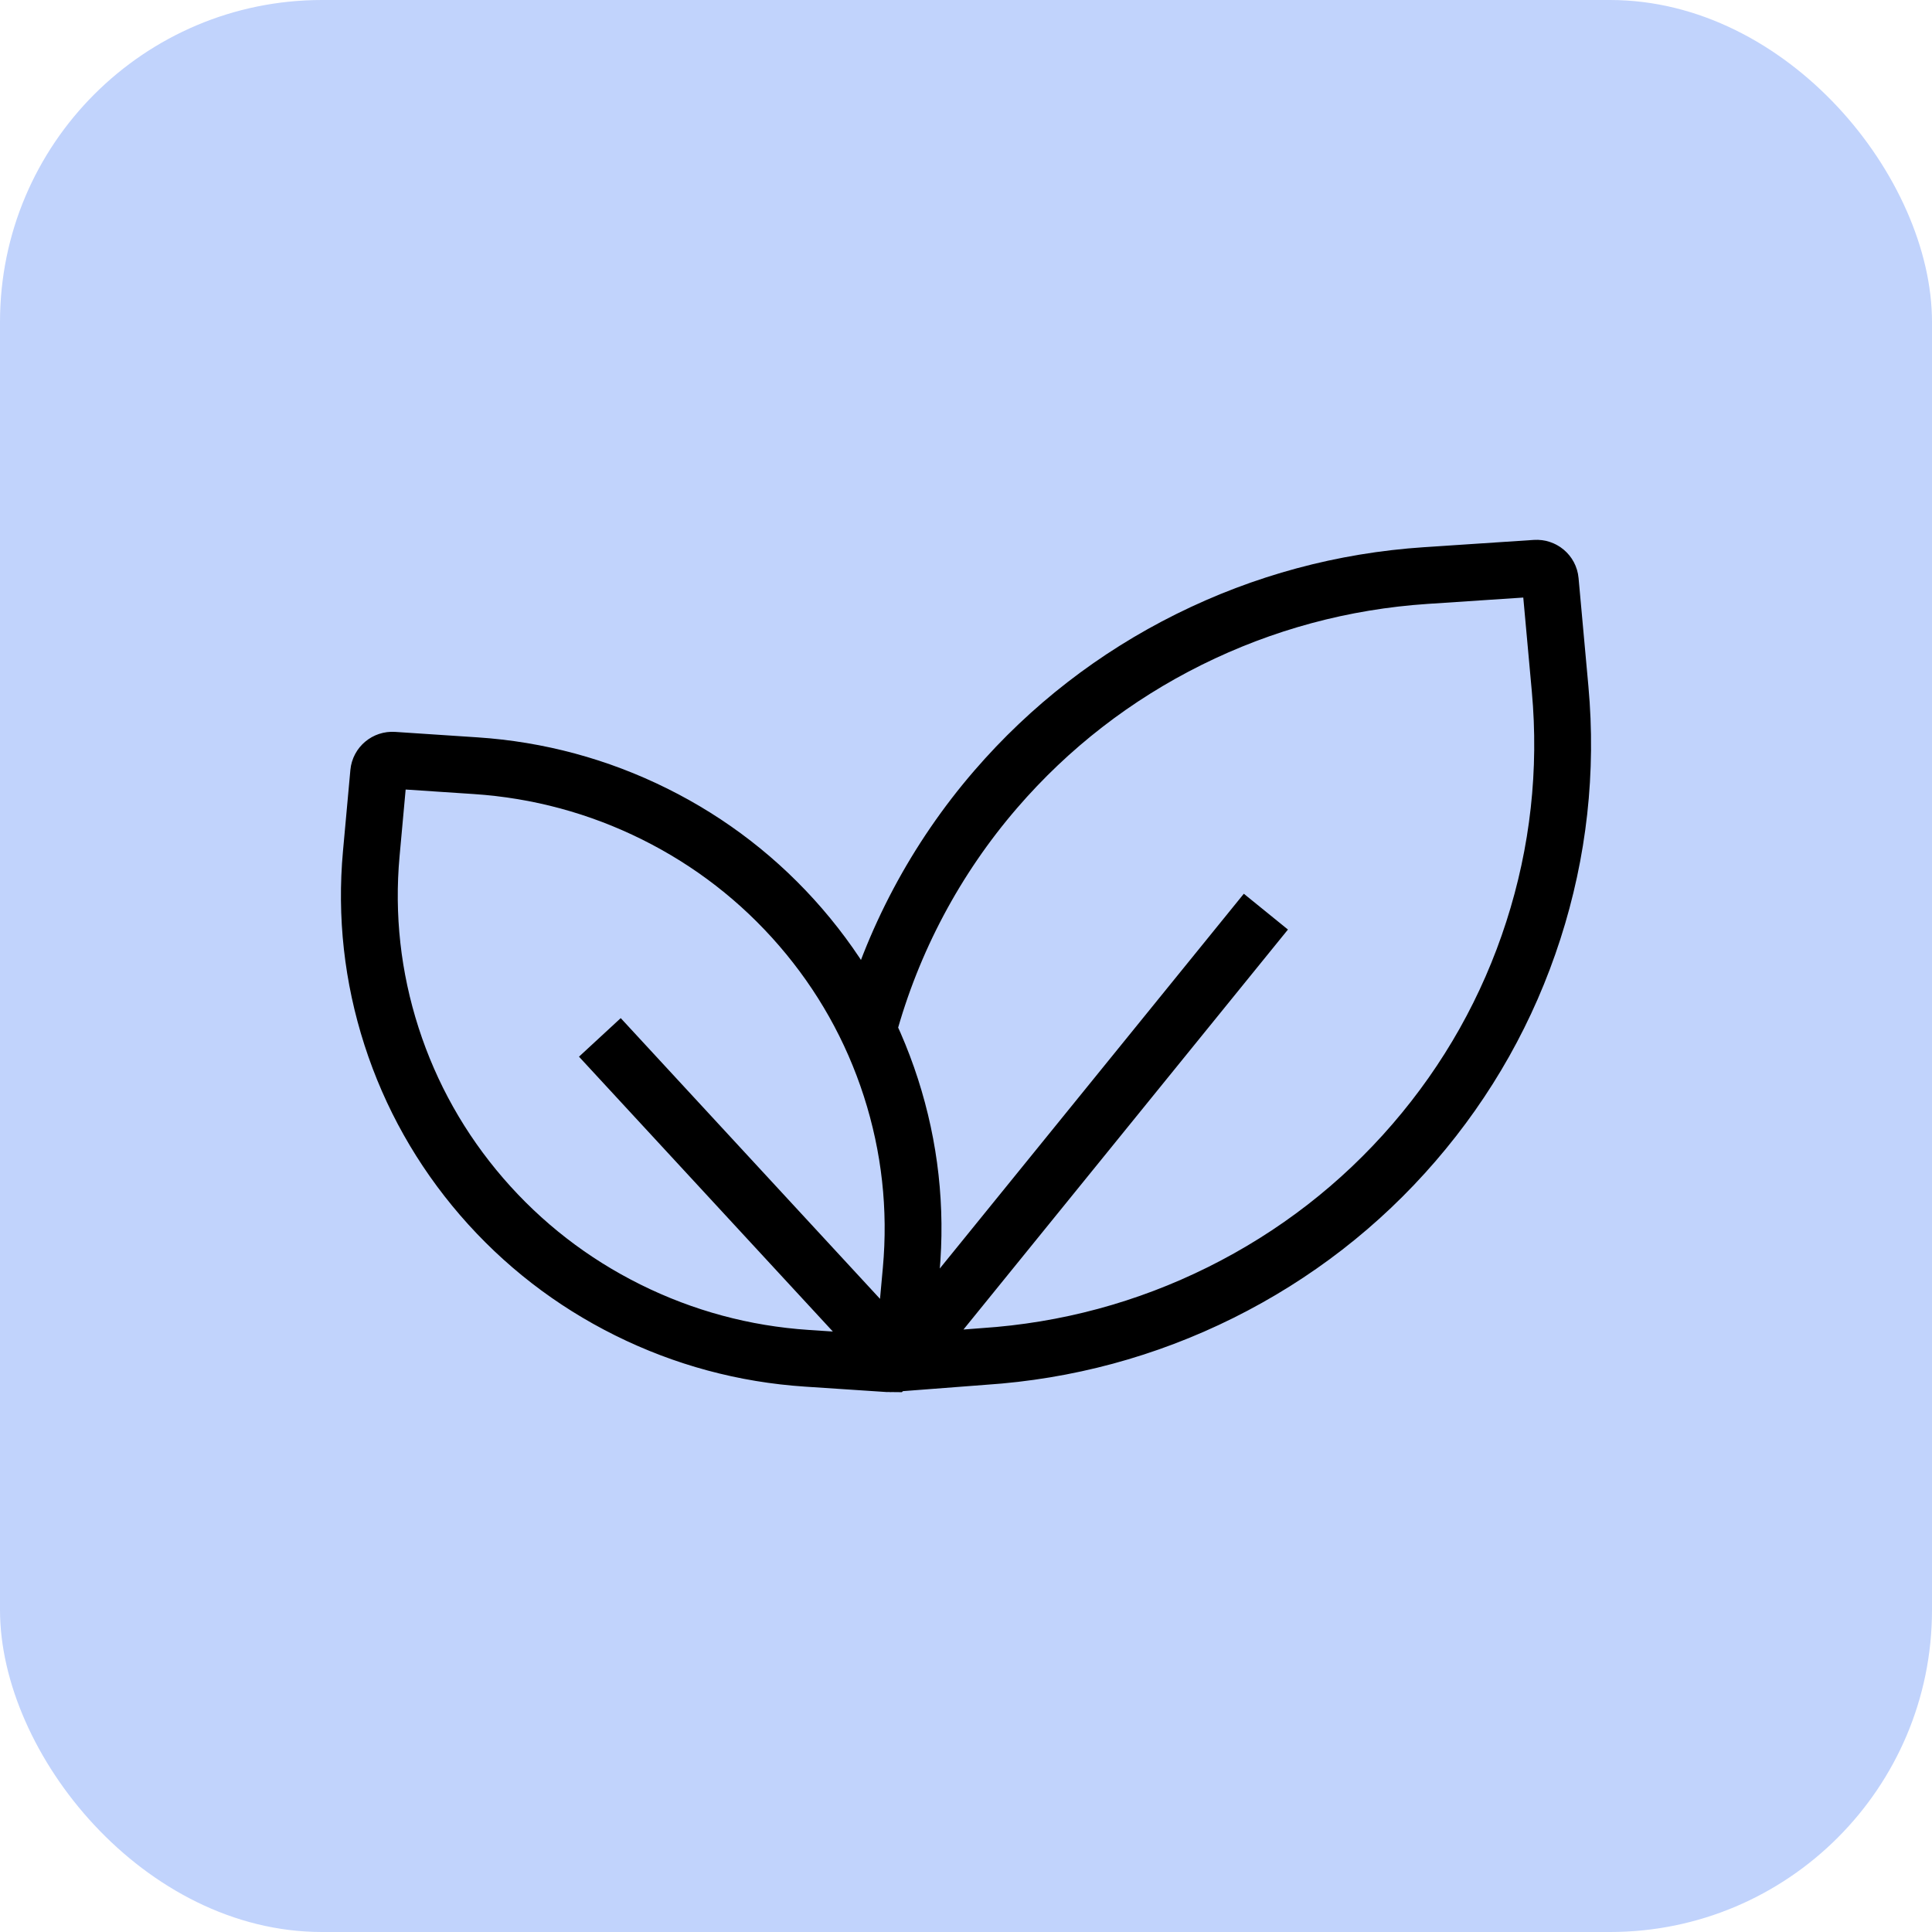<svg width="68" height="68" viewBox="0 0 68 68" fill="none" xmlns="http://www.w3.org/2000/svg">
<rect width="68" height="68" rx="11.333" fill="#C1D3FC"/>
<path d="M30.562 36.209C31.403 33.113 32.936 30.225 35.047 27.78C36.946 25.58 39.235 23.806 41.849 22.506C44.464 21.208 47.269 20.451 50.189 20.257L54.051 20.001C54.312 19.984 54.541 20.176 54.564 20.434L54.911 24.248C55.173 27.131 54.856 29.991 53.968 32.747C53.08 35.505 51.666 38.018 49.766 40.219C47.87 42.417 45.58 44.191 42.963 45.493C40.348 46.793 37.541 47.55 34.623 47.743L31.298 47.998M32.137 47.394L44.555 32.087M21.113 36.513L31.163 47.394M31.329 48C31.318 48 31.307 48 31.296 47.999L28.398 47.807C26.192 47.661 24.072 47.088 22.097 46.107C20.121 45.126 18.391 43.784 16.955 42.122C15.52 40.459 14.451 38.559 13.78 36.476C13.109 34.391 12.869 32.23 13.067 30.052L13.328 27.191C13.352 26.932 13.581 26.741 13.841 26.758L16.738 26.95C18.944 27.096 21.065 27.669 23.04 28.65C25.015 29.631 26.746 30.973 28.181 32.635C29.617 34.298 30.686 36.198 31.357 38.281C32.028 40.365 32.268 42.526 32.07 44.704L31.809 47.566C31.787 47.812 31.577 47.999 31.33 47.999L31.329 48Z" stroke="black" stroke-width="2" stroke-miterlimit="10"/>
</svg>
